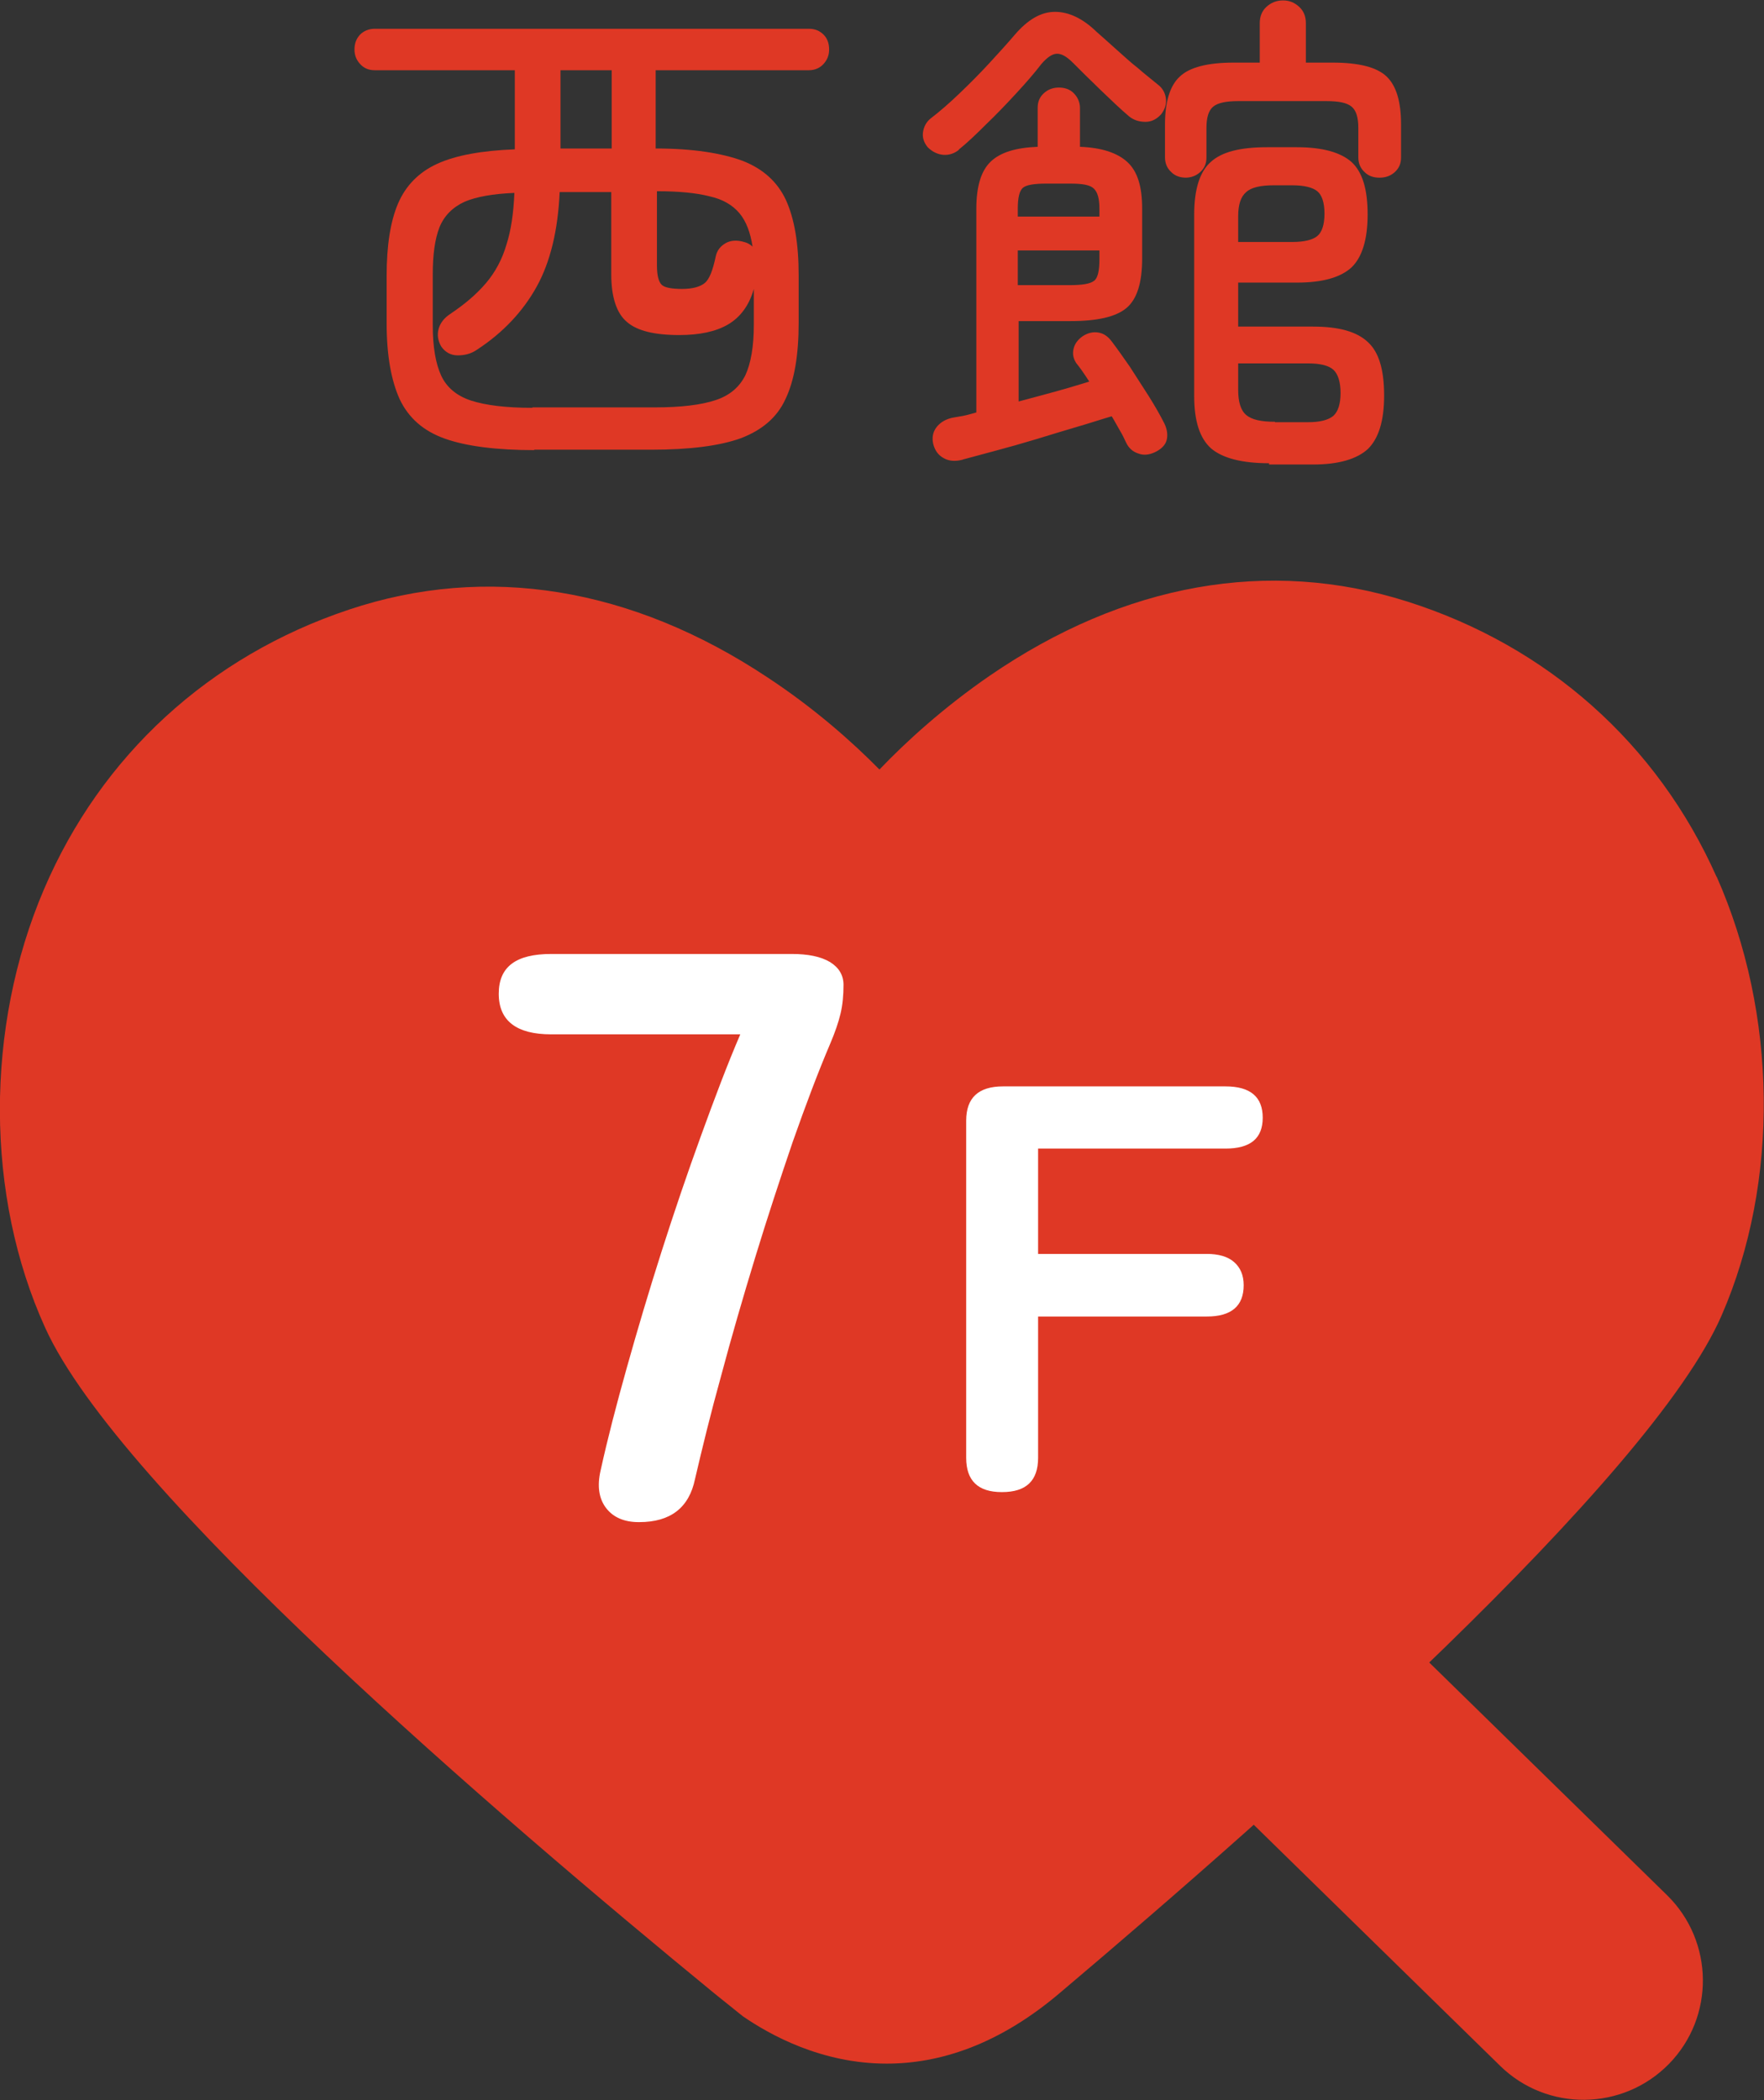 <?xml version="1.0" encoding="UTF-8"?>
<svg id="_レイヤー_2" data-name="レイヤー 2" xmlns="http://www.w3.org/2000/svg" viewBox="0 0 41.7 49.64">
  <rect x="0" y="0" width="41.7" height="49.64" fill="#333333" stroke="none"/>
  <defs>
    <style>
      .cls-1 {
        fill: #df3825;
      }

      .cls-2 {
        fill: #fff;
      }
    </style>
  </defs>
  <g id="_デザイン" data-name="デザイン">
    <g>
      <g>
        <path class="cls-1" d="M24.37,37.98l11.09,10.85c1.11,1.09,2.9,1.07,3.99-.04,1.09-1.11,1.07-2.9-.04-3.99l-11.09-10.85-3.95,4.03Z"/>
        <g>
          <path class="cls-1" d="M40.58,20.73c-1.4-3.15-4-5.46-7.31-6.51-3.28-1.04-6.69-.43-9.87,1.75-1.09.75-1.98,1.56-2.61,2.22-.64-.65-1.54-1.45-2.65-2.18-3.21-2.13-6.63-2.69-9.89-1.6-3.3,1.1-5.86,3.45-7.21,6.61-1.4,3.27-1.39,7.25.03,10.37,1.74,3.84,10.67,11.51,15.83,15.74l.66.53c.64.44,1.86,1.12,3.4,1.12,1.22,0,2.64-.42,4.14-1.71,5.1-4.31,13.92-12.11,15.6-15.98,1.37-3.15,1.32-7.12-.12-10.37Z"/>
          <g>
            <path class="cls-2" d="M15.1,35.98c-.34,0-.6-.11-.77-.33-.17-.22-.22-.52-.13-.9.16-.73.37-1.54.62-2.43.25-.89.52-1.8.82-2.74.3-.94.61-1.85.93-2.73.32-.88.62-1.68.93-2.4h-4.47c-.82,0-1.24-.32-1.24-.96s.41-.94,1.24-.94h5.69c.38,0,.68.06.9.19.21.13.32.31.32.54,0,.24-.02.47-.07.68-.05.21-.13.44-.24.7-.29.68-.58,1.45-.89,2.33-.3.88-.6,1.79-.89,2.74-.29.95-.56,1.88-.8,2.78-.25.9-.45,1.72-.62,2.45-.14.68-.58,1.02-1.32,1.02Z"/>
            <path class="cls-2" d="M23.68,35.27c-.56,0-.84-.27-.84-.81v-7.97c0-.54.29-.81.87-.81h5.26c.59,0,.88.25.88.74s-.29.73-.88.73h-4.43v2.49h3.99c.27,0,.49.06.64.19.15.13.23.31.23.55,0,.49-.29.74-.87.74h-3.99v3.34c0,.54-.28.81-.85.81Z"/>
          </g>
        </g>
      </g>
      <g>
        <path class="cls-1" d="M12.64,10.64c-.9,0-1.61-.09-2.12-.27-.51-.18-.86-.49-1.07-.93-.2-.44-.31-1.03-.31-1.8v-1.12c0-.72.09-1.29.27-1.71s.49-.74.93-.94c.44-.2,1.05-.31,1.83-.34v-1.87h-3.31c-.15,0-.26-.05-.35-.15-.09-.1-.13-.21-.13-.34,0-.14.04-.25.13-.35.09-.09.21-.14.35-.14h10.26c.15,0,.26.05.35.14s.13.21.13.35c0,.13-.04.24-.13.34s-.21.15-.35.15h-3.62v1.85c.88,0,1.56.11,2.05.29.49.19.83.5,1.03.93.2.44.3,1.03.3,1.78v1.12c0,.76-.1,1.36-.31,1.8-.2.44-.56.74-1.06.93-.5.18-1.21.27-2.11.27h-2.78ZM12.59,9.63h2.89c.62,0,1.1-.06,1.43-.17.34-.11.57-.31.71-.59.13-.28.2-.68.2-1.19v-.85c-.11.39-.32.67-.61.84-.29.17-.68.25-1.15.25-.59,0-1-.1-1.24-.31-.24-.2-.37-.58-.37-1.12v-1.95h-1.22c-.04.9-.22,1.65-.54,2.23s-.79,1.09-1.42,1.5c-.13.09-.28.13-.45.13-.17,0-.3-.08-.39-.21-.08-.14-.1-.28-.06-.42.04-.14.13-.25.26-.34.36-.24.64-.48.86-.74.22-.26.38-.56.48-.9.11-.34.17-.75.19-1.23-.5.02-.9.09-1.18.21-.28.13-.48.33-.59.6-.11.28-.16.65-.16,1.12v1.2c0,.51.07.91.2,1.19.13.28.37.48.71.59.34.11.82.17,1.44.17ZM13.25,3.51h1.21v-1.85h-1.21v1.85ZM16.12,6.83c.25,0,.43-.05.54-.14.11-.09.19-.3.26-.63.03-.14.11-.24.23-.31s.27-.08.44-.03c.08.02.15.06.2.11-.05-.33-.15-.6-.31-.79s-.39-.33-.71-.4c-.31-.08-.73-.12-1.24-.12v1.76c0,.23.04.38.11.45s.24.1.49.1Z"/>
        <path class="cls-1" d="M22.67,3.54c-.11.09-.24.13-.37.12s-.26-.07-.37-.18c-.09-.11-.13-.23-.11-.36.02-.13.08-.24.18-.32.21-.16.44-.36.68-.59.24-.23.48-.47.71-.72.23-.25.43-.47.6-.67.31-.36.62-.54.95-.54.32,0,.65.15.98.47.14.12.29.26.46.41.17.15.34.31.52.45.17.15.33.27.46.38.11.08.18.19.2.33.02.14-.02.26-.11.38-.1.11-.22.18-.37.18s-.28-.04-.39-.13c-.19-.16-.41-.37-.67-.62-.26-.25-.47-.46-.65-.64-.15-.15-.27-.22-.38-.22s-.23.08-.37.24c-.16.21-.36.44-.6.7s-.47.5-.71.73c-.24.24-.45.44-.65.6ZM22.74,10.87c-.16.04-.31.03-.43-.04-.13-.07-.21-.18-.25-.34-.03-.14-.01-.27.07-.38s.2-.19.36-.23c.09-.02.18-.03.28-.05s.2-.05.31-.08v-4.81c0-.53.11-.9.34-1.12.23-.22.6-.33,1.11-.35v-.92c0-.15.05-.26.15-.35.1-.09.22-.13.35-.13.14,0,.26.04.35.13s.15.21.15.35v.92c.51.02.88.14,1.12.36s.35.58.35,1.1v1.18c0,.57-.12.96-.37,1.17s-.69.31-1.32.31h-1.23v1.9c.3-.08.6-.16.89-.24s.55-.16.78-.23c-.06-.09-.11-.17-.16-.24s-.1-.14-.15-.2c-.07-.11-.09-.22-.06-.34.03-.12.1-.21.21-.29.12-.08.25-.11.37-.09.13.02.23.09.32.21.13.17.27.37.43.6.15.23.3.47.45.7.15.24.27.45.37.65.06.13.08.26.05.38-.03.12-.13.22-.28.29-.13.06-.26.08-.39.03-.13-.04-.23-.13-.29-.26-.04-.09-.09-.19-.15-.29s-.12-.22-.19-.33c-.24.07-.51.16-.82.25-.31.09-.63.19-.96.29-.33.1-.65.19-.95.27s-.56.15-.78.21ZM24.06,5.12h1.93v-.18c0-.24-.04-.39-.13-.48s-.27-.12-.57-.12h-.55c-.29,0-.48.03-.56.1-.08.07-.12.23-.12.49v.18ZM24.06,6.74h1.23c.29,0,.48-.03.57-.1.09-.06.13-.24.13-.51v-.21h-1.93v.82ZM28.04,4.2c-.14,0-.26-.04-.35-.13-.1-.09-.15-.21-.15-.35v-.78c0-.54.12-.92.35-1.13.23-.22.66-.33,1.27-.33h.62v-.93c0-.16.05-.29.16-.39.11-.1.24-.15.39-.15s.27.05.38.15c.11.1.16.23.16.39v.93h.63c.63,0,1.05.11,1.28.33.23.22.34.6.34,1.13v.78c0,.15-.05.26-.15.35-.1.09-.22.13-.36.13s-.26-.04-.35-.13c-.1-.09-.15-.21-.15-.35v-.7c0-.24-.05-.41-.16-.5-.11-.09-.3-.13-.59-.13h-2.09c-.28,0-.48.04-.59.13-.11.09-.16.26-.16.5v.7c0,.15-.05.26-.15.35-.1.09-.22.13-.35.13ZM30,10.95c-.64,0-1.1-.12-1.37-.35-.27-.24-.4-.65-.4-1.24v-4.29c0-.59.13-1.01.39-1.24.26-.24.7-.35,1.33-.35h.71c.6,0,1.03.12,1.29.35.26.24.38.65.38,1.24s-.13,1.01-.38,1.25c-.26.24-.69.36-1.29.36h-1.39v1.04h1.77c.61,0,1.04.12,1.3.37.26.24.38.66.38,1.26s-.13,1.01-.38,1.26c-.26.24-.69.37-1.3.37h-1.04ZM29.27,5.72h1.28c.28,0,.48-.05.59-.14s.17-.27.17-.53-.06-.44-.17-.53-.31-.14-.59-.14h-.44c-.31,0-.53.05-.65.16-.13.11-.19.3-.19.57v.61ZM30.14,9.98h.78c.28,0,.48-.05.6-.15.11-.1.17-.28.17-.54s-.06-.45-.17-.55c-.11-.1-.31-.15-.6-.15h-1.65v.63c0,.28.06.48.19.59.13.11.35.16.68.16Z"/>
      </g>
    </g>
  </g>
</svg>